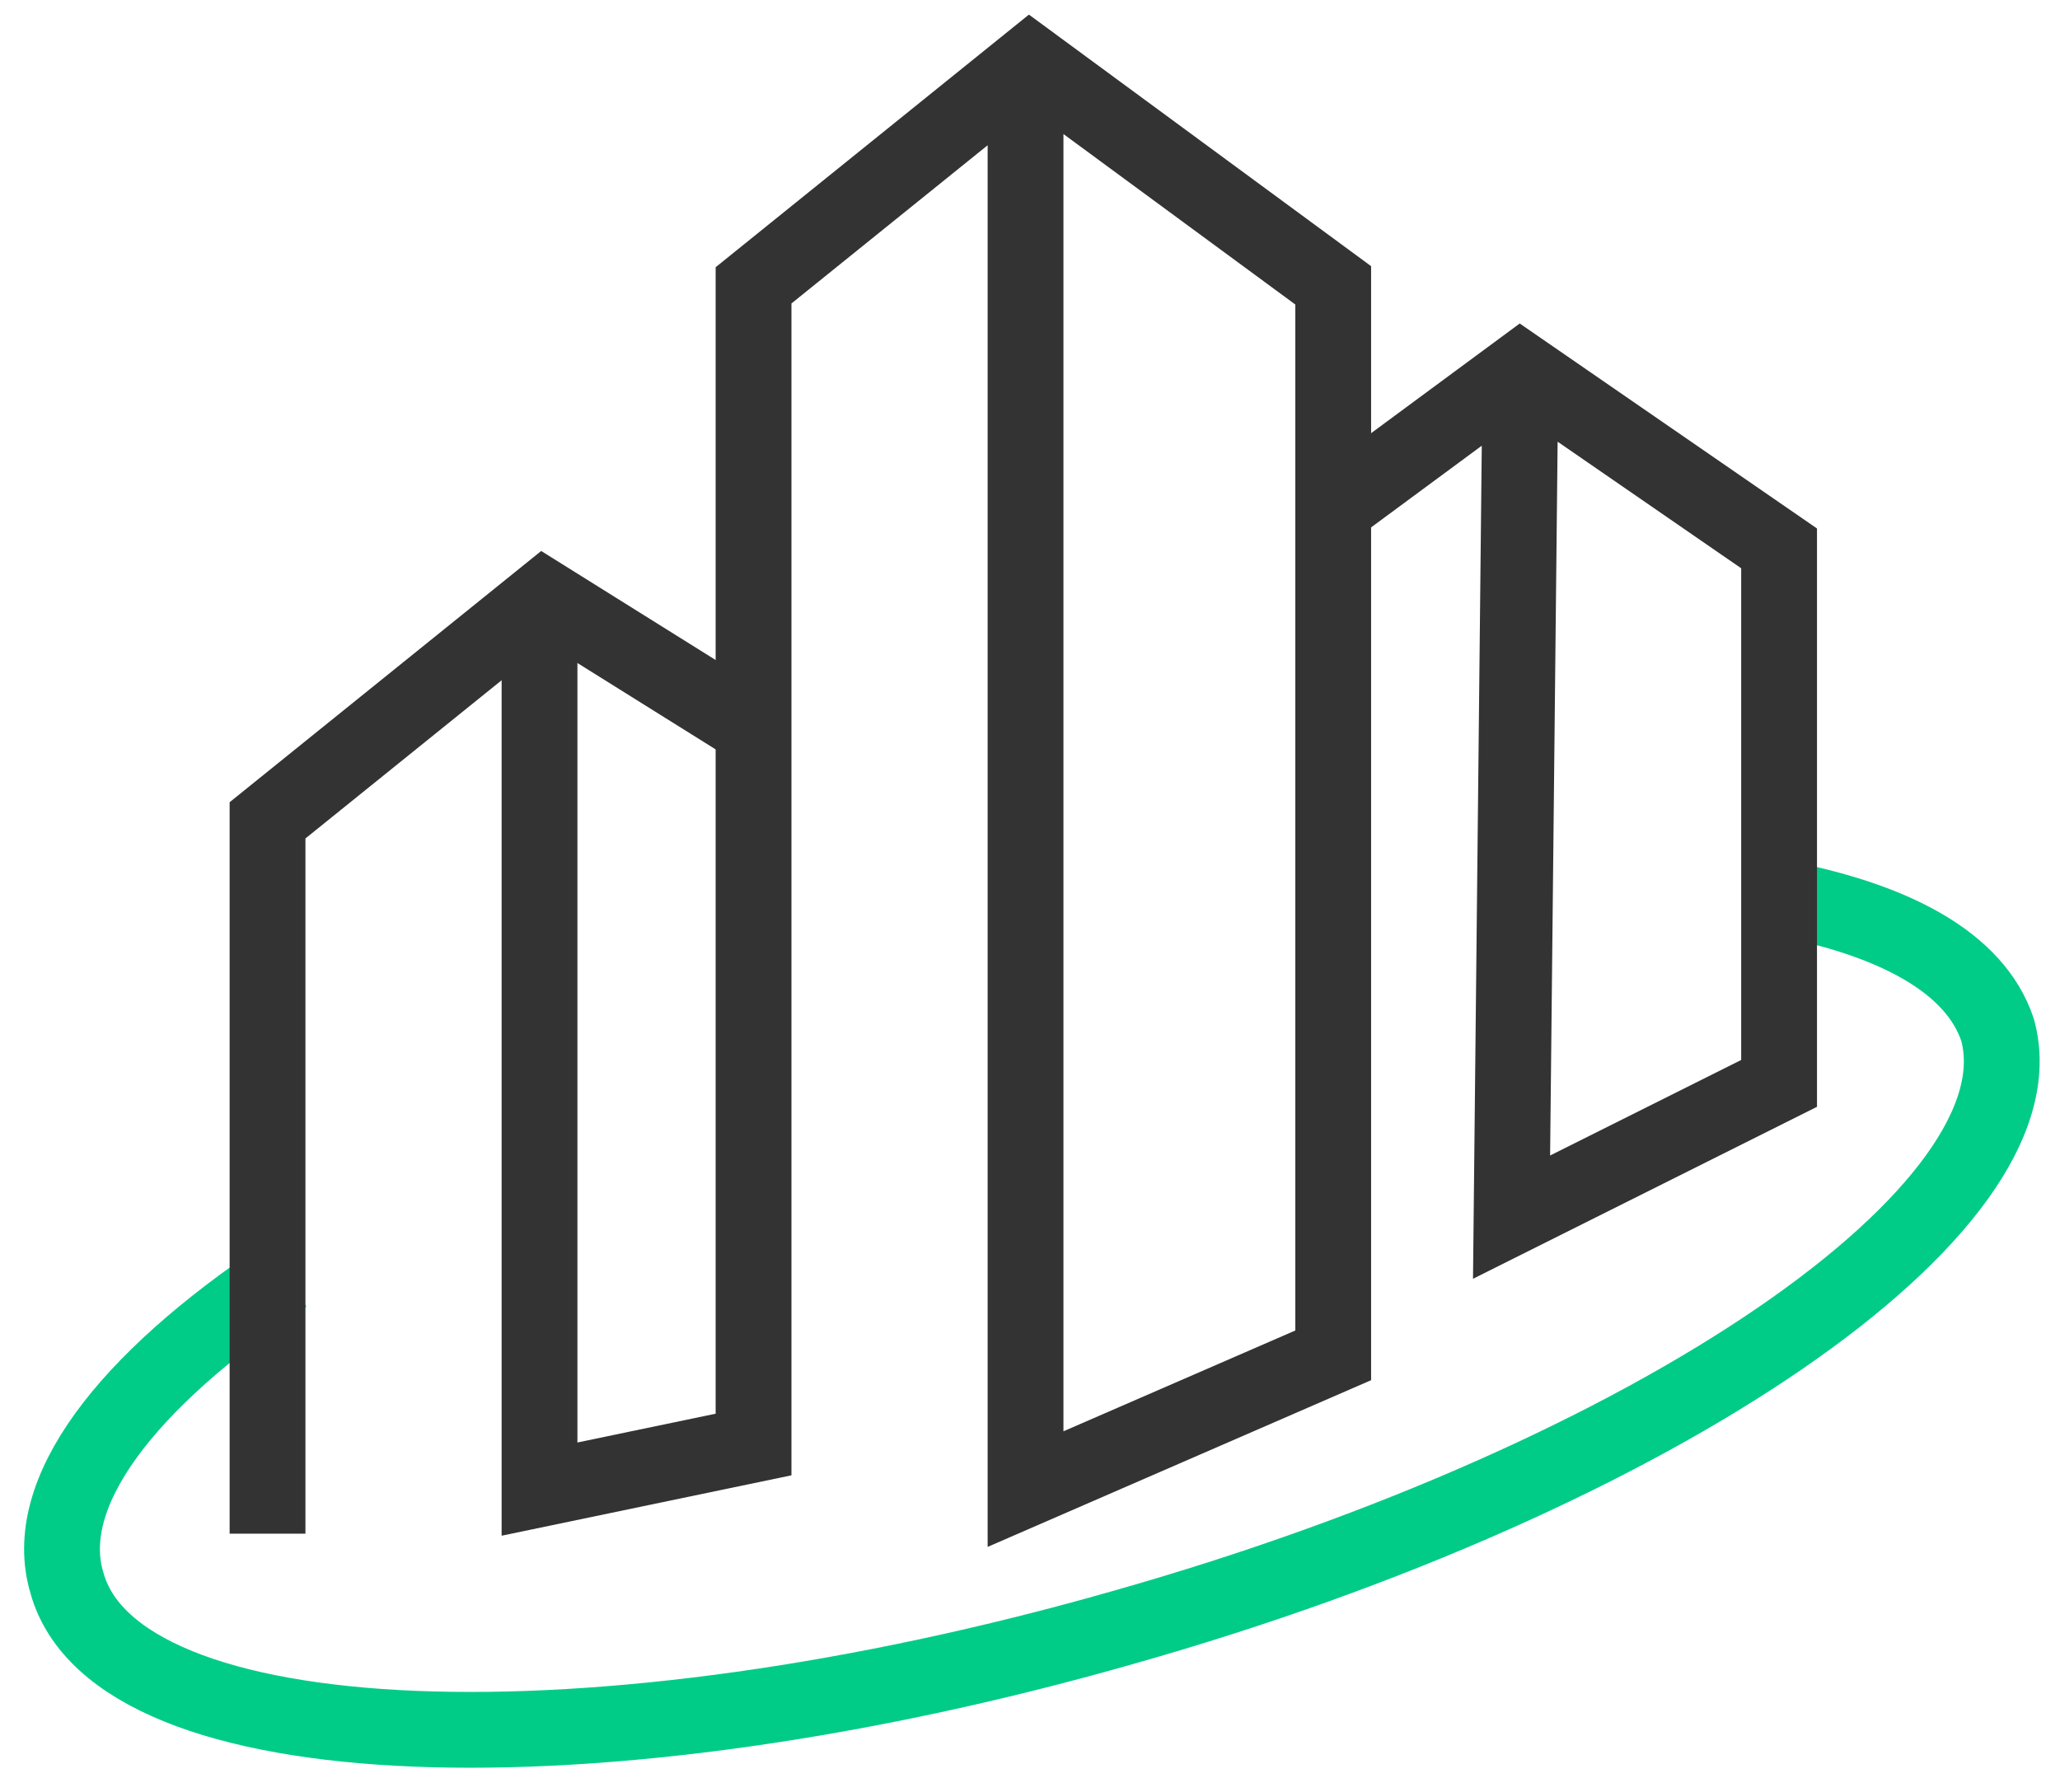 <?xml version="1.0" encoding="utf-8"?>
<!-- Generator: Adobe Illustrator 27.0.1, SVG Export Plug-In . SVG Version: 6.00 Build 0)  -->
<svg version="1.1" id="图层_1" xmlns="http://www.w3.org/2000/svg" xmlns:xlink="http://www.w3.org/1999/xlink" x="0px" y="0px"
	 viewBox="0 0 46.2 40.2" style="enable-background:new 0 0 46.2 40.2;" xml:space="preserve">
<style type="text/css">
	.st0{fill:none;stroke:#00CC88;stroke-width:1.7;}
	.st1{fill:none;stroke:#333333;stroke-width:1.7;}
</style>
<g>
	<path class="st0" d="M39.7,20.1c2.8,0.5,4.6,1.5,5.1,3c1.1,4-7.6,10-19.6,13.4c-11.9,3.4-22.6,3-23.7-1c-0.6-2,1.3-4.5,4.9-6.9"/>
	<path class="st1" d="M6,34.4v-16l6.2-5l4.8,3"/>
	<path class="st1" d="M29.9,11.4l4.2-3.1l5.8,4v12l-6,3l0.2-19"/>
	<path class="st1" d="M12.1,13.4v20l4.8-1v-26l6.2-5l6.8,5v24l-6.9,3v-32"/>
</g>
</svg>
